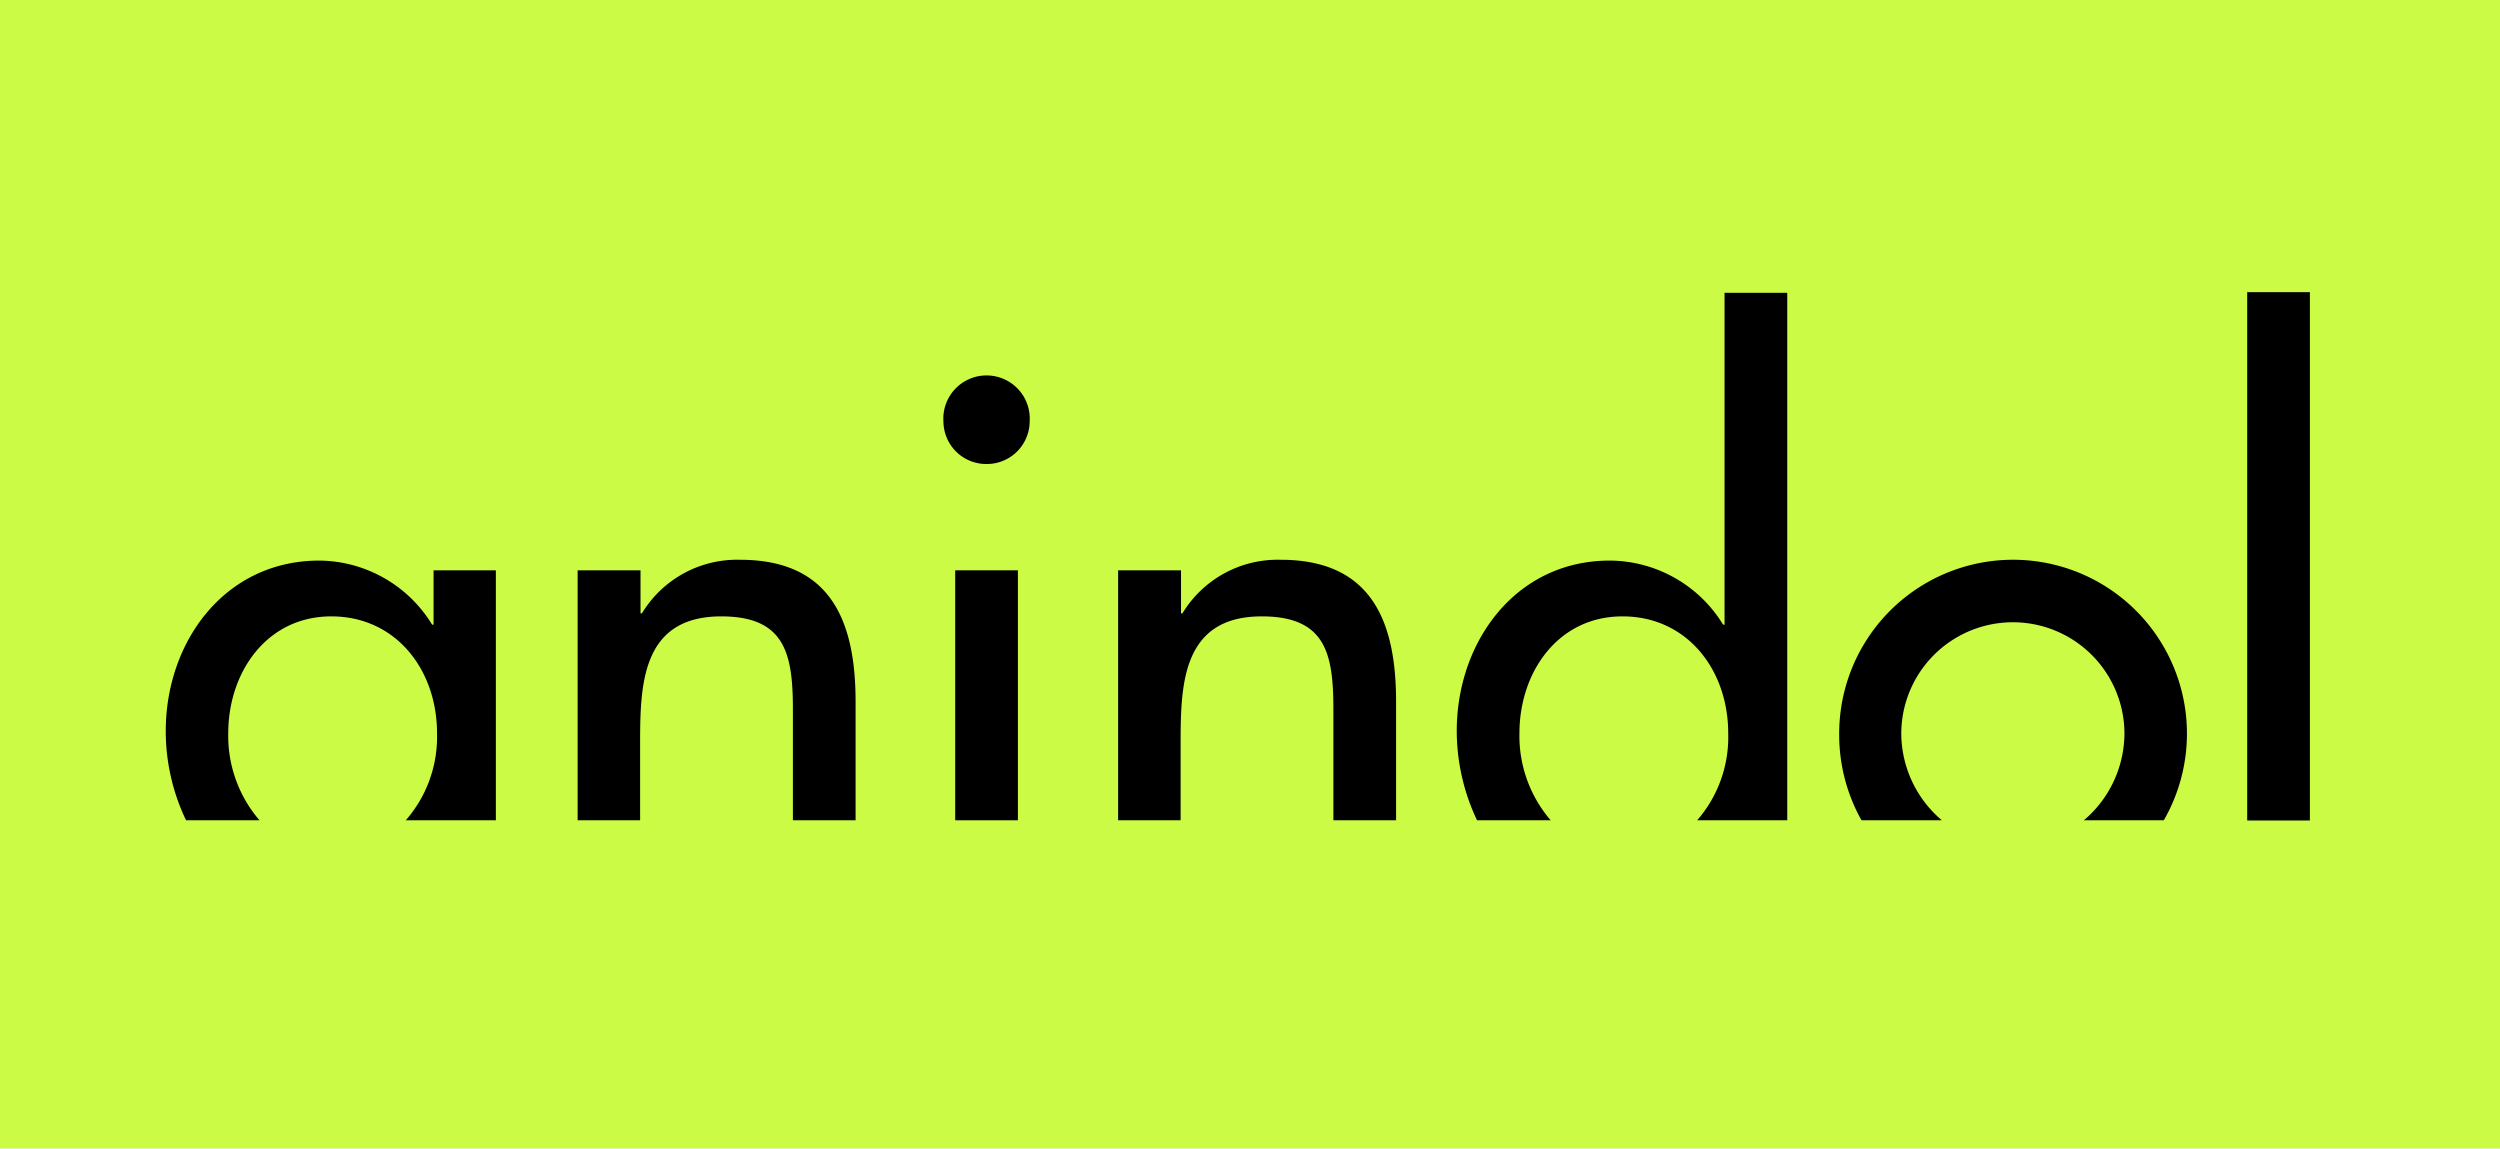 <svg xmlns="http://www.w3.org/2000/svg" viewBox="0 0 123.22 56.61"><defs><style>.cls-1{fill:#cbfb45;}</style></defs><g id="Layer_2" data-name="Layer 2"><g id="Layer_3" data-name="Layer 3"><rect class="cls-1" width="123.22" height="56.61"></rect><path d="M95.71,40.43a5.64,5.64,0,0,1-2-4.26,5.49,5.49,0,1,1,11,0,5.64,5.64,0,0,1-2,4.26h3.94a8.57,8.57,0,1,0-16-4.26,8.62,8.62,0,0,0,1.1,4.26Z"></path><rect x="110.76" y="14.4" width="3.09" height="26.04"></rect><rect x="47.08" y="28.11" width="3.09" height="12.32"></rect><path d="M76.43,40.43a6.37,6.37,0,0,1-1.54-4.29c0-3,1.89-5.76,5.08-5.76s5.21,2.64,5.21,5.76a6.24,6.24,0,0,1-1.53,4.29h4.44v-26H85V30.79h-.07a6.59,6.59,0,0,0-5.59-3.16c-4.63,0-7.54,4-7.54,8.4a10.31,10.31,0,0,0,1,4.4Z"></path><path d="M58.19,40.43V36.79c0-2.92,0-6.41,4-6.41,3.16,0,3.53,1.85,3.53,4.59v5.46h3.09V34.59c0-3.91-1.17-7-5.69-7a5.49,5.49,0,0,0-4.84,2.64h-.07V28.11H55.11V40.43Z"></path><path d="M48.63,22.87a2.11,2.11,0,0,0,2.12-2.09,2.13,2.13,0,1,0-4.25,0A2.11,2.11,0,0,0,48.63,22.87Z"></path><path d="M12.79,40.43a6.37,6.37,0,0,1-1.54-4.29c0-3,1.89-5.76,5.08-5.76s5.21,2.64,5.21,5.76A6.24,6.24,0,0,1,20,40.43h4.44V28.11H21.37v2.68H21.3a6.58,6.58,0,0,0-5.56-3.16c-4.66,0-7.57,4-7.57,8.4a10.17,10.17,0,0,0,1,4.4Z"></path><path d="M31.55,40.43V36.79c0-2.92,0-6.41,4-6.41,3.15,0,3.53,1.85,3.53,4.59v5.46h3.09V34.59c0-3.91-1.17-7-5.7-7a5.48,5.48,0,0,0-4.83,2.64h-.07V28.11H28.47V40.43Z"></path></g></g></svg>